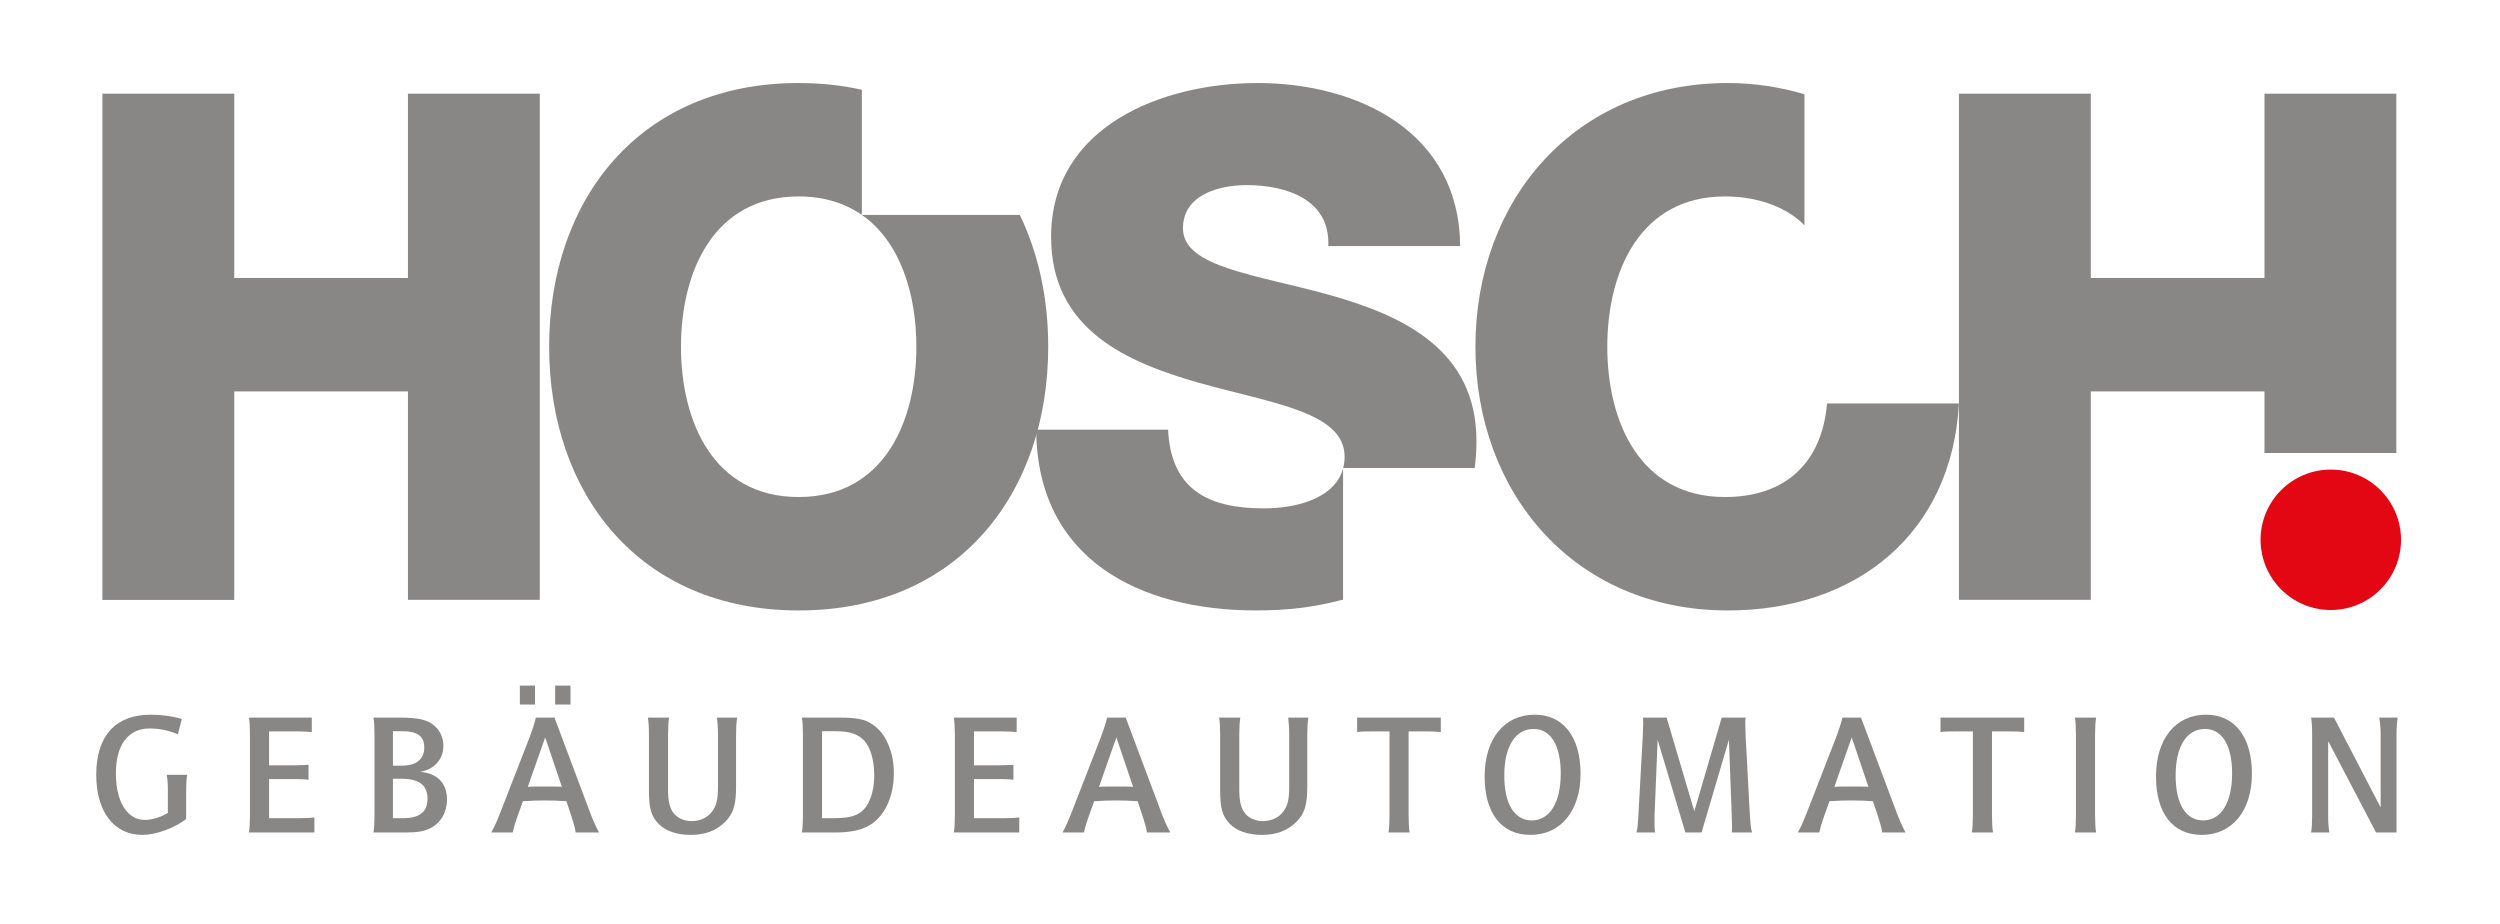 <?xml version="1.0" encoding="utf-8"?>
<!-- Generator: Adobe Illustrator 16.0.3, SVG Export Plug-In . SVG Version: 6.00 Build 0)  -->
<!DOCTYPE svg PUBLIC "-//W3C//DTD SVG 1.1//EN" "http://www.w3.org/Graphics/SVG/1.1/DTD/svg11.dtd">
<svg version="1.1" id="Ebene_1" xmlns="http://www.w3.org/2000/svg" xmlns:xlink="http://www.w3.org/1999/xlink" x="0px" y="0px"
	 width="419.53px" height="155.001px" viewBox="0 0 419.53 155.001" enable-background="new 0 0 419.53 155.001"
	 xml:space="preserve">
<g>
	<path fill-rule="evenodd" clip-rule="evenodd" fill="#898786" d="M92.153,58.188c0-24.625,15.107-44.256,41.874-44.256
		c3.768,0,7.305,0.389,10.602,1.128v21.006h26.51c3.135,6.491,4.764,14.036,4.764,22.122c0,24.625-15.109,44.253-41.875,44.253
		C107.26,102.441,92.153,82.813,92.153,58.188L92.153,58.188z M114.279,58.188c0,12.609,5.472,25.219,19.749,25.219
		c14.276,0,19.748-12.61,19.748-25.219c0-8.81-2.671-17.61-9.146-22.122c-2.796-1.945-6.298-3.101-10.602-3.101
		C119.751,32.966,114.279,45.576,114.279,58.188L114.279,58.188z"/>
	<path fill-rule="evenodd" clip-rule="evenodd" fill="#898786" d="M247.767,74.009c0,1.588-0.101,3.097-0.294,4.528h-22.068
		c0.153-0.594,0.234-1.228,0.234-1.911c0-7.495-12.136-8.923-24.387-12.373c-12.135-3.451-24.864-8.922-24.864-24.504
		c0-18.561,18.676-25.817,34.618-25.817c16.892,0,33.905,8.208,34.023,27.362h-22.126c0.354-7.731-6.901-10.231-13.682-10.231
		c-4.758,0-10.706,1.667-10.706,7.258c0,6.544,12.253,7.733,24.624,11.184C235.393,52.952,247.767,58.664,247.767,74.009
		L247.767,74.009z M212.077,85.313c5.904,0,11.996-1.871,13.305-6.686v22.021l-0.233,0.032c-4.778,1.253-9.149,1.761-14.38,1.761
		c-19.511,0-36.761-8.564-36.88-30.336h22.128C196.493,82.099,202.678,85.313,212.077,85.313L212.077,85.313z"/>
	<path fill="#898786" d="M289.471,32.966c-14.278,0-19.748,12.61-19.748,25.222c0,12.609,5.47,25.219,19.748,25.219
		c10.349,0,16.296-5.948,17.129-15.704h22.126c-1.188,21.891-17.25,34.738-38.779,34.738c-25.699,0-42.353-19.628-42.353-44.253
		s16.653-44.256,42.353-44.256c4.291,0,8.665,0.641,12.861,1.885v22.006C302.808,37.823,298.747,32.966,289.471,32.966
		L289.471,32.966z"/>
	<polygon fill="#898786" points="90.584,100.657 90.584,15.719 68.457,15.719 68.457,46.647 39.311,46.647 39.311,15.719 
		17.184,15.719 17.184,100.678 39.311,100.678 39.311,65.684 68.457,65.684 68.457,100.657 90.584,100.657 	"/>
	<path fill="#E30613" d="M379.352,90.583c0-6.51,5.276-11.783,11.786-11.783c6.504,0,11.783,5.273,11.783,11.783
		s-5.279,11.783-11.783,11.783C384.628,102.366,379.352,97.093,379.352,90.583L379.352,90.583z"/>
	<polygon fill="#898786" points="328.731,100.657 328.731,15.719 350.86,15.719 350.86,46.647 380.006,46.647 380.006,15.719 
		402.134,15.719 402.134,76.019 380.006,76.019 380.006,65.684 350.86,65.684 350.86,100.657 328.731,100.657 	"/>
	<path fill="#898786" d="M25.309,119.933c-5.923,0-9.16,3.554-9.16,10.086c0,6.185,2.977,10.086,7.716,10.086
		c2.282,0,5.403-1.129,7.369-2.659v-4.536c0-1.13,0.058-2.256,0.173-2.891h-3.438c0.144,0.692,0.202,1.502,0.202,2.891v3.496
		c-1.213,0.752-2.629,1.184-3.872,1.184c-2.948,0-4.855-3.063-4.855-7.801c0-4.798,2.081-7.544,5.664-7.544
		c1.589,0,3.322,0.349,4.739,0.982l0.666-2.57C29.009,120.192,27.159,119.933,25.309,119.933L25.309,119.933z"/>
	<path fill="#898786" d="M41.948,123.342v13.467c0,1.241-0.056,2.225-0.173,2.89h10.982v-2.541c-0.434,0.086-1.215,0.144-2.37,0.144
		h-5.23v-6.562h4.42c0.896,0,1.706,0.029,2.197,0.118v-2.516H51.6c-0.259,0.029-0.491,0.058-0.635,0.058h-0.578l-0.665,0.028h-4.566
		v-5.69h4.768c0.925,0,1.964,0.058,2.399,0.115v-2.43H41.775C41.892,121.117,41.948,122.1,41.948,123.342L41.948,123.342z"/>
	<path fill-rule="evenodd" clip-rule="evenodd" fill="#898786" d="M62.845,123.342v13.467c0,1.241-0.058,2.225-0.173,2.89h5.635
		c1.733,0,2.831-0.201,3.872-0.694c1.763-0.864,2.833-2.686,2.833-4.824c0-2.746-1.618-4.423-4.508-4.653
		c2.37-0.403,3.9-2.109,3.9-4.363c0-1.328-0.549-2.542-1.473-3.352c-1.186-1.04-2.688-1.389-5.982-1.389h-4.276
		C62.787,121.117,62.845,122.1,62.845,123.342L62.845,123.342z M65.937,122.708h1.532c2.601,0,3.728,0.836,3.728,2.743
		c0,1.937-1.329,3.035-3.728,3.035h-1.532V122.708L65.937,122.708z M65.937,130.682h1.359c3.063,0,4.449,1.069,4.449,3.383
		c0,2.167-1.357,3.236-4.046,3.236h-1.762V130.682L65.937,130.682z"/>
	<path fill-rule="evenodd" clip-rule="evenodd" fill="#898786" d="M88.741,124.065l-4.71,12.108
		c-0.693,1.761-1.039,2.542-1.587,3.524h3.582l0.086-0.259c0.116-0.608,0.434-1.591,0.666-2.254l0.981-2.746h0.347l1.648-0.086
		c0.375,0,0.924-0.029,1.589-0.029c0.78,0,1.385,0.029,1.82,0.029l1.589,0.086h0.29l0.837,2.484l0.261,0.867l0.259,0.867
		c0.086,0.317,0.115,0.521,0.202,1.04h3.931l-0.144-0.259c-0.607-1.156-0.954-1.966-1.561-3.614l-5.779-15.402h-3.121
		C89.667,121.492,89.407,122.302,88.741,124.065L88.741,124.065z M89.783,118.227v-3.178H87.24v3.178H89.783L89.783,118.227z
		 M95.735,118.227v-3.178h-2.572v3.178H95.735L95.735,118.227z M93.972,132.013c-0.145,0-0.577,0-1.244-0.028
		c-0.807,0-1.241,0-1.327,0c-0.146,0-0.579,0-1.243,0c-0.693,0.028-1.098,0.028-1.213,0.028c-0.086,0-0.203,0.029-0.376,0.029
		l2.919-8.294l2.803,8.294C94.146,132.042,94.06,132.013,93.972,132.013L93.972,132.013z"/>
	<path fill="#898786" d="M108.898,123.342v9.276c0,3.063,0.376,4.334,1.618,5.637c1.156,1.185,3.063,1.85,5.376,1.85
		c2.399,0,4.276-0.694,5.722-2.112c1.444-1.414,1.906-2.887,1.906-6.008v-8.585c0-1.155,0.059-2.225,0.174-2.977h-3.382
		c0.086,0.637,0.174,1.734,0.174,2.919v8.585c0,2.225-0.233,3.236-0.982,4.247c-0.724,1.012-2.023,1.617-3.411,1.617
		c-1.213,0-2.341-0.461-3.005-1.271c-0.693-0.839-0.983-1.994-0.983-4.104v-9.075c0-1.185,0.056-2.282,0.174-2.919h-3.555
		C108.841,121.089,108.898,122.071,108.898,123.342L108.898,123.342z"/>
	<path fill-rule="evenodd" clip-rule="evenodd" fill="#898786" d="M134.742,123.342v13.467c0,1.241-0.058,2.225-0.174,2.89h5.664
		c2.457,0,4.335-0.403,5.693-1.213c2.543-1.504,4.075-4.827,4.075-8.729c0-2.369-0.549-4.421-1.618-6.155
		c-0.52-0.836-1.213-1.53-1.994-2.049c-1.271-0.867-2.572-1.13-5.606-1.13h-6.213C134.684,121.117,134.742,122.1,134.742,123.342
		L134.742,123.342z M137.949,122.708h2.081c2.052,0,3.236,0.26,4.276,0.954c1.503,0.982,2.399,3.352,2.399,6.386
		c0,1.821-0.318,3.409-0.982,4.68c-0.983,1.879-2.485,2.573-5.664,2.573h-2.109V122.708L137.949,122.708z"/>
	<path fill="#898786" d="M160.236,123.342v13.467c0,1.241-0.058,2.225-0.173,2.89h10.98v-2.541
		c-0.432,0.086-1.213,0.144-2.369,0.144h-5.23v-6.562h4.42c0.896,0,1.705,0.029,2.196,0.118v-2.516h-0.173
		c-0.261,0.029-0.491,0.058-0.635,0.058h-0.578l-0.666,0.028h-4.564v-5.69h4.768c0.924,0,1.964,0.058,2.399,0.115v-2.43h-10.548
		C160.179,121.117,160.236,122.1,160.236,123.342L160.236,123.342z"/>
	<path fill-rule="evenodd" clip-rule="evenodd" fill="#898786" d="M184.601,124.065l-4.71,12.108
		c-0.695,1.761-1.041,2.542-1.589,3.524h3.582l0.088-0.259c0.115-0.608,0.432-1.591,0.664-2.254l0.983-2.746h0.347l1.646-0.086
		c0.376,0,0.925-0.029,1.591-0.029c0.779,0,1.386,0.029,1.819,0.029l1.589,0.086h0.29l0.837,2.484l0.261,0.867l0.259,0.867
		c0.088,0.317,0.117,0.521,0.203,1.04h3.929l-0.144-0.259c-0.606-1.156-0.954-1.966-1.561-3.614l-5.779-15.402h-3.122
		C185.526,121.492,185.266,122.302,184.601,124.065L184.601,124.065z M189.83,132.013c-0.144,0-0.576,0-1.242-0.028
		c-0.808,0-1.242,0-1.328,0c-0.146,0-0.578,0-1.242,0c-0.694,0.028-1.1,0.028-1.215,0.028c-0.086,0-0.202,0.029-0.376,0.029
		l2.919-8.294l2.802,8.294C190.003,132.042,189.918,132.013,189.83,132.013L189.83,132.013z"/>
	<path fill="#898786" d="M204.757,123.342v9.276c0,3.063,0.376,4.334,1.62,5.637c1.155,1.185,3.06,1.85,5.374,1.85
		c2.4,0,4.276-0.694,5.724-2.112c1.443-1.414,1.904-2.887,1.904-6.008v-8.585c0-1.155,0.061-2.225,0.173-2.977h-3.38
		c0.086,0.637,0.173,1.734,0.173,2.919v8.585c0,2.225-0.23,3.236-0.979,4.247c-0.724,1.012-2.026,1.617-3.412,1.617
		c-1.213,0-2.34-0.461-3.006-1.271c-0.693-0.839-0.981-1.994-0.981-4.104v-9.075c0-1.185,0.058-2.282,0.173-2.919h-3.555
		C204.7,121.089,204.757,122.071,204.757,123.342L204.757,123.342z"/>
	<path fill="#898786" d="M233.174,136.809c0,1.241-0.061,2.285-0.173,2.89h3.553c-0.118-0.637-0.173-1.677-0.173-2.89v-14.071h2.888
		c0.839,0,1.677,0.028,2.254,0.086l0.262,0.029v-2.43h-14.045v2.43c0.492-0.087,1.244-0.115,2.486-0.115h2.948V136.809
		L233.174,136.809z"/>
	<path fill-rule="evenodd" clip-rule="evenodd" fill="#898786" d="M256.83,140.104c5.083,0,8.405-4.046,8.405-10.259
		c0-6.184-2.89-9.913-7.686-9.913c-5.111,0-8.408,4.046-8.408,10.374C249.142,136.491,251.972,140.104,256.83,140.104
		L256.83,140.104z M257.349,122.33c2.888,0,4.564,2.747,4.564,7.487c0,4.853-1.85,7.858-4.853,7.858
		c-2.922,0-4.622-2.746-4.622-7.542C252.438,125.278,254.285,122.33,257.349,122.33L257.349,122.33z"/>
	<path fill="#898786" d="M275.745,121.435c0,0.435-0.028,1.273-0.058,1.85l-0.721,13.063c-0.115,2.08-0.173,2.746-0.349,3.351h3.124
		c-0.089-0.547-0.089-0.896-0.089-1.792c0-0.403,0-0.778,0-1.069l0.521-12.686l4.653,15.547h2.715l4.594-15.575l0.464,12.599
		c0,0.23,0.028,0.493,0.028,0.81c0.029,0.666,0.029,1.041,0.029,1.242c0,0.461,0,0.551-0.058,0.925h3.409
		c-0.029-0.115-0.058-0.201-0.058-0.259c-0.087-0.378-0.145-0.724-0.173-1.069c-0.029-0.145-0.029-0.493-0.087-1.012l-0.058-0.896
		l-0.694-12.948c0-0.23-0.028-0.547-0.028-0.922c-0.029-0.521-0.029-0.954-0.029-1.216c0-0.433,0-0.576,0.058-0.954h-4.017
		l-4.594,15.723l-4.651-15.723h-3.962C275.745,120.829,275.745,120.974,275.745,121.435L275.745,121.435z"/>
	<path fill-rule="evenodd" clip-rule="evenodd" fill="#898786" d="M307.997,124.065l-4.711,12.108
		c-0.694,1.761-1.041,2.542-1.591,3.524h3.585l0.086-0.259c0.115-0.608,0.433-1.591,0.666-2.254l0.979-2.746h0.349l1.648-0.086
		c0.375,0,0.922-0.029,1.588-0.029c0.778,0,1.386,0.029,1.818,0.029l1.591,0.086h0.291l0.836,2.484l0.259,0.867l0.26,0.867
		c0.089,0.317,0.118,0.521,0.204,1.04h3.931l-0.146-0.259c-0.605-1.156-0.951-1.966-1.56-3.614l-5.78-15.402h-3.118
		C308.92,121.492,308.66,122.302,307.997,124.065L307.997,124.065z M313.228,132.013c-0.144,0-0.579,0-1.245-0.028
		c-0.81,0-1.241,0-1.328,0c-0.145,0-0.576,0-1.242,0c-0.694,0.028-1.098,0.028-1.216,0.028c-0.084,0-0.199,0.029-0.372,0.029
		l2.917-8.294l2.804,8.294C313.4,132.042,313.312,132.013,313.228,132.013L313.228,132.013z"/>
	<path fill="#898786" d="M331.071,136.809c0,1.241-0.058,2.285-0.173,2.89h3.556c-0.118-0.637-0.176-1.677-0.176-2.89v-14.071h2.891
		c0.836,0,1.677,0.028,2.254,0.086l0.262,0.029v-2.43H325.64v2.43c0.489-0.087,1.241-0.115,2.486-0.115h2.945V136.809
		L331.071,136.809z"/>
	<path fill="#898786" d="M348.37,123.342v13.467c0,1.241-0.058,2.225-0.173,2.89h3.556c-0.118-0.604-0.176-1.734-0.176-2.89v-13.467
		c0-1.185,0.058-2.282,0.176-2.919h-3.556C348.313,121.089,348.37,122.071,348.37,123.342L348.37,123.342z"/>
	<path fill-rule="evenodd" clip-rule="evenodd" fill="#898786" d="M369.49,140.104c5.086,0,8.409-4.046,8.409-10.259
		c0-6.184-2.891-9.913-7.686-9.913c-5.115,0-8.409,4.046-8.409,10.374C361.805,136.491,364.635,140.104,369.49,140.104
		L369.49,140.104z M370.012,122.33c2.888,0,4.564,2.747,4.564,7.487c0,4.853-1.85,7.858-4.853,7.858
		c-2.922,0-4.625-2.746-4.625-7.542C365.099,125.278,366.945,122.33,370.012,122.33L370.012,122.33z"/>
	<path fill="#898786" d="M388.005,123.342v13.467c0,1.241-0.058,2.225-0.173,2.89h3.063c-0.144-0.896-0.204-1.792-0.204-2.89
		v-12.455l8.034,15.345h3.44v-16.356c0-1.213,0.086-2.282,0.201-2.919h-3.092c0.145,0.896,0.23,1.907,0.23,2.919v12.167
		l-7.832-15.086h-3.842C387.947,121.089,388.005,122.071,388.005,123.342L388.005,123.342z"/>
</g>
</svg>
